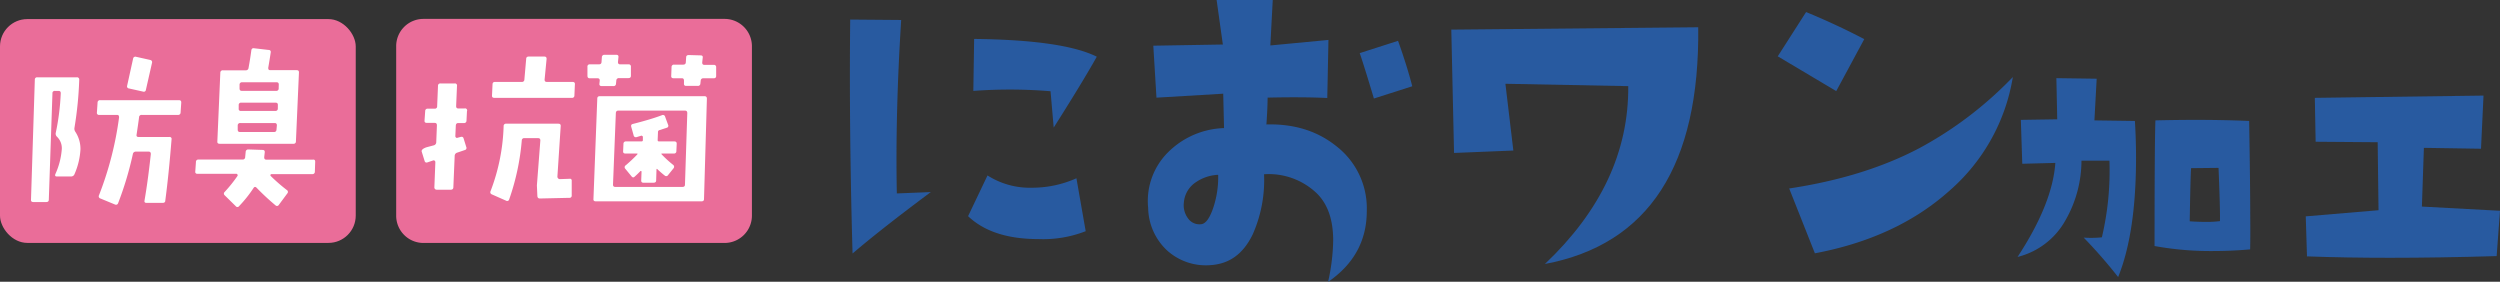 <svg xmlns="http://www.w3.org/2000/svg" viewBox="0 0 529.11 59.63"><rect x="0" y="0" width="529.11" height="59.63" fill="#333333" stroke="none"/><defs><style>.cls-1{fill:#285aa0;}.cls-2{fill:#ea6d99;}.cls-3{fill:#fff;}</style></defs><title>option2-title</title><g id="レイヤー_2" data-name="レイヤー 2"><g id="レイヤー_2-2" data-name="レイヤー 2"><path class="cls-1" d="M197,40.65q-10.55,7.86-16.56,13-.75-26.08-.5-49.51l10.79.09q-1.26,20-.92,36.71Zm32.78,8.28a24.77,24.77,0,0,1-10,1.67q-9.8,0-14.89-4.85L209,37.13a16.61,16.61,0,0,0,9.37,2.6,23,23,0,0,0,9.45-2ZM232.13,12q-3,5.36-9.12,15l-.67-7.69A104.31,104.31,0,0,0,206,19.24l.17-11Q225,8.45,232.13,12Z"/><path class="cls-1" d="M289.27,44.66q0,9.38-8.19,15a42.4,42.4,0,0,0,1.08-8.78q0-6.6-3.51-10a14.69,14.69,0,0,0-11.12-4,28.28,28.28,0,0,1-2.43,12.79c-2,4.08-4.93,6.22-9,6.45A12.24,12.24,0,0,1,247,53a12.6,12.6,0,0,1-4-9,14.54,14.54,0,0,1,4.06-11.62,17.55,17.55,0,0,1,12-5.27l-.17-7.28-14.13.84-.67-11,14.72-.25L257.49,0h11.88l-.51,9.62,12.3-1.17-.25,12.29c-3.51-.17-7.73-.19-12.63-.08,0,1.34-.08,3.23-.25,5.68q8.78-.24,14.8,4.6A16.62,16.62,0,0,1,289.27,44.66ZM257.82,37a9,9,0,0,0-4.76,1.59,5.69,5.69,0,0,0-2.51,4.34,4.63,4.63,0,0,0,.88,3.27,2.93,2.93,0,0,0,2.8,1.25q1.5-.16,2.67-3.85A20.38,20.38,0,0,0,257.82,37Zm41.07-18.74-8.11,2.59q-2-6.69-3-9.61l8.11-2.6Q297.8,14,298.89,18.23Z"/><path class="cls-1" d="M359.42,5.77q.49,43.91-32.45,50.1Q344.78,39,344.61,18.23l-26-.5,1.68,14.13-12.55.51-.58-26.1Z"/><path class="cls-1" d="M394.56,8.28l-5.93,11-12.38-7.36,6-9.37Q388.63,5.18,394.56,8.28Zm31.45,8A40.48,40.48,0,0,1,412.55,40.4q-11.13,9.95-28.44,13.21l-5.44-13.72q16-2.41,27.69-8.61A79.74,79.74,0,0,0,426,16.31Z"/><path class="cls-1" d="M451.84,25.6c.16,2.65.24,5.23.24,7.76q0,15.93-3.79,25.28A104.37,104.37,0,0,0,441,50.29a23.55,23.55,0,0,0,3.85-.06A61.51,61.51,0,0,0,446.45,34h-5.92a25.42,25.42,0,0,1-3.38,12.61A16,16,0,0,1,427,54.38q7.39-11.25,8-19.9l-7,.18-.3-9.29,7.7-.12-.18-8.71,8.53.12-.48,8.82Zm24.39,27.18c-2.68.24-5.33.35-7.93.35A66,66,0,0,1,456,52.07q0-21.74.18-26.59,4.44-.11,8.47-.11,6.09,0,11.37.23.22,12.67.23,20.25Q476.29,50.17,476.23,52.78Zm-6.39-6q.06-2.49-.3-11.25l-5.8.06q-.12.7-.3,11.25c1.23.08,2.35.12,3.38.12A21.57,21.57,0,0,0,469.84,46.8Z"/><path class="cls-1" d="M529.11,44.61l-.71,9.59q-12.14.36-22.56.36-9.46,0-17.58-.3L488,45.79l15.4-1.3q0-.18-.18-14.39L490.09,30l-.17-9.29,35.7-.48-.53,11.25L513,31.29l-.42,12.43Z"/><rect class="cls-2" y="4.04" width="75.29" height="47.37" rx="5.78"/><path class="cls-3" d="M16.77,16.85a78.17,78.17,0,0,1-1,10.14,1.16,1.16,0,0,0,.18.91,6.59,6.59,0,0,1,1.08,3.69,15,15,0,0,1-1.26,5.26.75.75,0,0,1-.74.5l-3,0c-.33,0-.43-.16-.32-.49a15.57,15.57,0,0,0,1.37-5.3,3.37,3.37,0,0,0-1-2.6.88.88,0,0,1-.28-.84,50.27,50.27,0,0,0,1.06-8.39c0-.33-.14-.49-.49-.49h-.74a.47.47,0,0,0-.53.53l-.77,22.5c0,.32-.18.49-.53.49H7.05c-.35,0-.51-.17-.49-.49l.81-25.42a.47.47,0,0,1,.52-.49h8.36A.46.46,0,0,1,16.77,16.85Zm21.59,4.88-.14,2.07a.5.5,0,0,1-.56.52H30a.51.51,0,0,0-.57.53c-.16,1.22-.34,2.42-.52,3.62-.07.35.07.52.42.52l6.53,0a.4.4,0,0,1,.45.49q-.59,7.41-1.33,13c0,.3-.21.46-.56.46H31c-.32,0-.47-.16-.42-.46.59-3.44,1-6.73,1.34-9.86,0-.35-.13-.53-.46-.53H28.74a.62.62,0,0,0-.63.56A70.76,70.76,0,0,1,25,43a.47.47,0,0,1-.67.28L21.23,42a.47.47,0,0,1-.28-.67A70.76,70.76,0,0,0,25.2,24.85c0-.35-.1-.53-.42-.53H21a.43.43,0,0,1-.49-.52l.14-2.07a.5.5,0,0,1,.56-.53H37.87C38.22,21.2,38.38,21.38,38.36,21.73Zm-6.18-8.46L30.88,19a.44.44,0,0,1-.59.39l-3-.67a.44.44,0,0,1-.38-.59l1.26-5.72a.48.48,0,0,1,.63-.39l3,.67A.47.47,0,0,1,32.18,13.27Z"/><path class="cls-3" d="M66.71,34.22l-.07,2.11a.5.5,0,0,1-.57.52h-8.6a.25.25,0,0,0-.21.11.31.31,0,0,0,0,.25,35.92,35.92,0,0,0,3.44,3,.47.47,0,0,1,.1.74L59,43.38a.44.44,0,0,1-.7.07,50.34,50.34,0,0,1-4-3.72c-.23-.23-.43-.22-.6,0a26.65,26.65,0,0,1-3.09,3.89.44.44,0,0,1-.73,0l-2.32-2.28a.47.47,0,0,1,0-.73,29.54,29.54,0,0,0,2.7-3.37.24.24,0,0,0,0-.28.25.25,0,0,0-.25-.18H41.78a.4.4,0,0,1-.45-.49l.14-2a.48.48,0,0,1,.53-.52h9.33a.52.52,0,0,0,.56-.53L52,32.12a.52.52,0,0,1,.57-.49l3,.1c.35,0,.5.2.46.53l-.11,1c0,.35.11.53.46.53l9.79,0C66.55,33.73,66.71,33.89,66.71,34.22ZM63.27,15.37l-.64,14.57a.47.47,0,0,1-.52.49H46.49c-.35,0-.52-.16-.49-.49l.63-14.53a.5.5,0,0,1,.56-.53H52a.55.55,0,0,0,.6-.49c.23-1.26.43-2.5.59-3.72.05-.35.24-.5.56-.46l3.09.36c.35,0,.51.22.46.52-.12.8-.29,1.89-.53,3.27,0,.32.1.49.42.49h5.58C63.13,14.85,63.29,15,63.27,15.37ZM58.6,26.54c0-.33-.14-.5-.49-.5H50.88a.5.5,0,0,0-.57.5l0,.87c0,.35.14.53.49.53H58c.32,0,.5-.18.52-.53Zm.21-4.32c0-.33-.14-.49-.49-.49H51.05a.47.47,0,0,0-.53.49l0,.74a.43.43,0,0,0,.49.52h7.27a.48.48,0,0,0,.52-.52ZM59,17.9c0-.33-.14-.49-.49-.49H51.26a.5.5,0,0,0-.56.53l0,.77c0,.35.14.52.49.52h7.26a.48.48,0,0,0,.53-.52Z"/><path class="cls-2" d="M159.14,45.64a5.79,5.79,0,0,1-5.78,5.78H89.62a5.77,5.77,0,0,1-5.77-5.78V9.82A5.77,5.77,0,0,1,89.62,4h63.74a5.79,5.79,0,0,1,5.78,5.78Z"/><path class="cls-3" d="M98.83,23.55l-.1,2a.49.49,0,0,1-.57.49H97c-.33,0-.5.17-.53.53l-.1,2.24a.39.39,0,0,0,.14.3.29.29,0,0,0,.32.05l.63-.17c.35-.1.57,0,.66.31l.57,1.83a.45.45,0,0,1-.32.63l-1.65.56a.72.72,0,0,0-.49.67l-.28,6.63c0,.35-.2.53-.53.53l-3,0a.48.48,0,0,1-.49-.49l.21-5.33a.38.38,0,0,0-.13-.3.31.31,0,0,0-.29-.09l-1.23.42c-.33.12-.54,0-.63-.31l-.6-1.93c-.12-.35.21-.67,1-.95l1.58-.42a.68.68,0,0,0,.49-.67l.14-3.54c0-.36-.14-.53-.49-.53H90.34c-.35,0-.52-.16-.49-.49l.14-2a.49.49,0,0,1,.56-.52H92a.47.47,0,0,0,.52-.5l.18-4.35a.47.47,0,0,1,.53-.49l3,0a.43.43,0,0,1,.49.52l-.18,4.28c0,.33.14.5.5.5h1.26A.43.43,0,0,1,98.83,23.55ZM121,38.29l0,3.06a.46.46,0,0,1-.53.52l-6.21.14c-.33,0-.5-.17-.53-.52l-.1-2.25.73-9.51c0-.33-.14-.49-.49-.49H111a.49.49,0,0,0-.57.49,50.21,50.21,0,0,1-2.66,12.46.44.44,0,0,1-.67.28l-3-1.33a.48.48,0,0,1-.28-.67,41.75,41.75,0,0,0,2.77-13.79.48.48,0,0,1,.53-.5h11.06c.35,0,.51.17.49.5l-.7,10.7a.53.53,0,0,0,.15.37.5.5,0,0,0,.37.16l2.07-.07a.37.37,0,0,1,.35.1A.46.46,0,0,1,121,38.29Zm.67-20.42-.1,2.35a.47.47,0,0,1-.53.49H104.62c-.35,0-.51-.16-.49-.49l.11-2.35c0-.36.19-.53.52-.53h5.65a.5.5,0,0,0,.57-.49l.38-4.35c0-.36.2-.53.53-.53h3.3c.35,0,.51.17.49.53l-.42,4.35c0,.33.14.49.49.49h5.44C121.54,17.34,121.7,17.51,121.68,17.87Z"/><path class="cls-3" d="M133.53,14.15l0,1.89c0,.33-.18.49-.53.49h-2a.52.52,0,0,0-.56.53l-.07.67a.49.49,0,0,1-.56.49h-2.46c-.35,0-.52-.17-.49-.49l.07-.67c0-.33-.13-.49-.46-.49h-1.65c-.33,0-.49-.18-.49-.53V14.15a.46.46,0,0,1,.53-.53h1.89c.35,0,.54-.16.56-.49l.07-1a.51.51,0,0,1,.56-.53h2.5c.35,0,.5.18.45.53l-.1,1c0,.33.14.49.49.49H133A.46.46,0,0,1,133.53,14.15Zm16.08,6.73L149,42.12c0,.33-.17.49-.52.49H126.09c-.35,0-.52-.16-.49-.49l.81-21.24c0-.35.19-.52.52-.52h22.18C149.44,20.36,149.61,20.53,149.61,20.88Zm-4.15,3.06c0-.35-.16-.53-.49-.53H130.86c-.32,0-.5.18-.52.53l-.6,15.13c0,.32.14.49.49.49h14.22c.35,0,.52-.17.52-.49Zm-2.24,6.53L143.15,32a.47.47,0,0,1-.53.49h-2.46c-.21,0-.24.07-.1.21a23.72,23.72,0,0,0,2.39,2.18.5.5,0,0,1,.1.74l-1.16,1.44a.46.46,0,0,1-.7.1c-.56-.44-1.06-.88-1.51-1.3-.16-.18-.24-.16-.24.07l-.07,2.25c0,.33-.19.49-.57.49h-2.14c-.32,0-.48-.18-.45-.53l.07-1.86a.24.24,0,0,0-.21-.1c-.42.44-.85.85-1.27,1.23-.23.21-.45.17-.66-.11l-1.3-1.58a.47.47,0,0,1,.1-.74,32.68,32.68,0,0,0,2.39-2.24c.16-.17.14-.25-.07-.25h-2.42c-.33,0-.48-.16-.46-.49l.07-1.54a.49.49,0,0,1,.53-.53h3.26c.21,0,.32-.09.32-.28l0-.74a.67.67,0,0,0-.28-.21l-1.05.32a.48.48,0,0,1-.63-.39l-.49-1.75c-.1-.35,0-.56.31-.64q3.93-1,6.18-1.86a.47.47,0,0,1,.67.32l.63,1.72a.43.43,0,0,1-.32.63l-1.51.49a.39.39,0,0,0-.31.39l-.07,1.72c0,.19.1.28.31.28h3.23C143.09,29.94,143.24,30.12,143.22,30.47Zm8.35-16.32,0,1.93c0,.32-.18.49-.53.49h-2.18a.51.51,0,0,0-.56.49l-.07.63a.5.5,0,0,1-.56.49l-2.46,0c-.32,0-.48-.18-.45-.53l0-.56c0-.35-.13-.53-.45-.53h-1.76c-.35,0-.51-.16-.49-.49l.07-1.86a.49.49,0,0,1,.53-.53h1.93c.35,0,.54-.16.56-.49l.07-1.05c0-.33.21-.49.56-.49l2.49.07c.35,0,.51.16.46.49l-.11,1c0,.35.12.52.49.52h2A.44.44,0,0,1,151.57,14.15Z"/></g></g></svg>